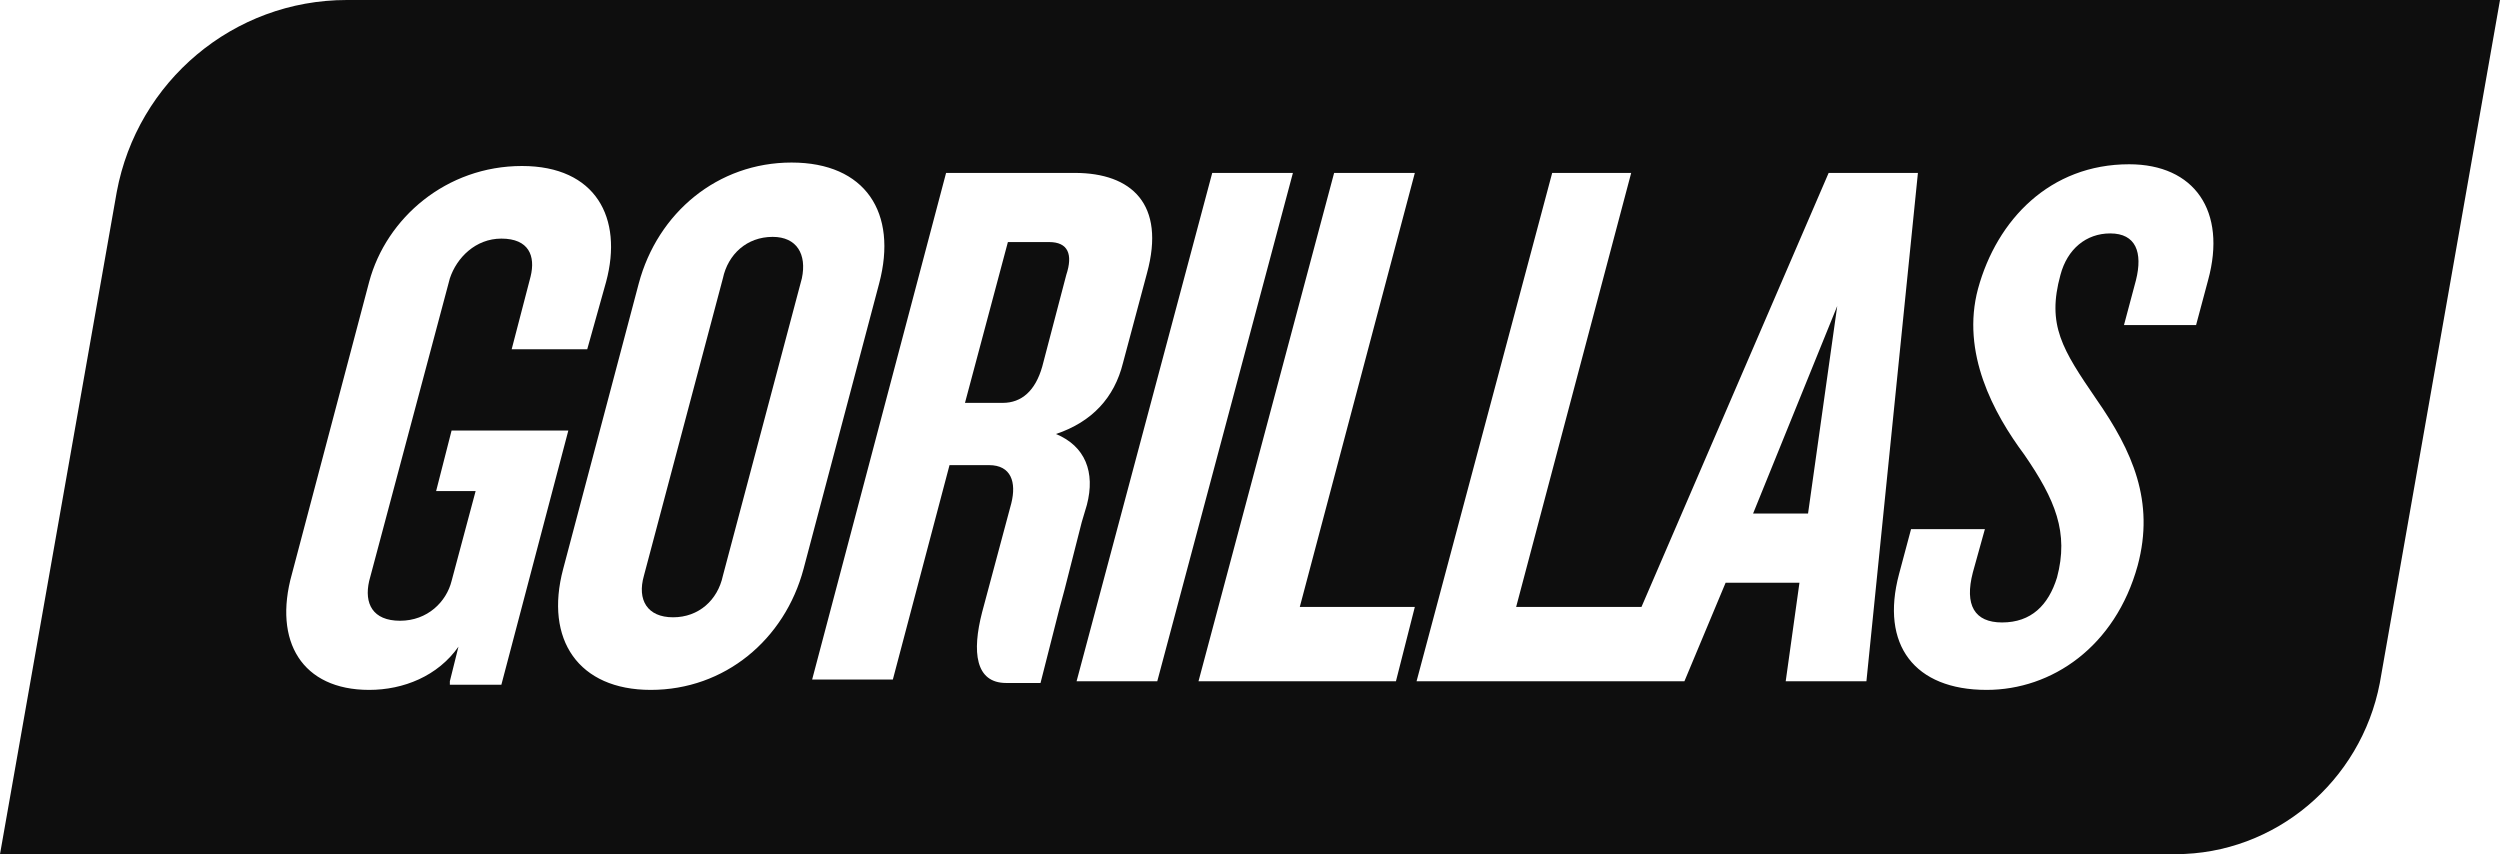 <svg width="120" height="41" viewBox="0 0 120 41" fill="none" xmlns="http://www.w3.org/2000/svg">
<path d="M86.786 24.65L88.187 14.69L84.148 24.65H86.786Z" fill="#0E0E0E"/>
<path d="M50.357 11.619H48.379L46.319 19.338H48.132C49.038 19.338 49.698 18.757 50.028 17.595L51.181 13.196C51.511 12.2 51.264 11.619 50.357 11.619Z" fill="#0E0E0E"/>
<path d="M37.088 11.37C35.852 11.37 34.945 12.2 34.698 13.362L30.907 27.638C30.577 28.8 31.071 29.63 32.308 29.63C33.544 29.63 34.45 28.8 34.698 27.638L38.489 13.362C38.736 12.2 38.242 11.37 37.088 11.37Z" fill="#0E0E0E"/>
<path d="M16.648 0C11.209 0 6.593 3.901 5.604 9.213L0 41H104.423C109.203 41 113.324 37.514 114.231 32.783L120 0H16.648ZM21.593 32.7L22.006 31.041C21.017 32.451 19.368 33.115 17.72 33.115C14.505 33.115 13.104 30.791 14.011 27.555L17.72 13.528C18.544 10.457 21.429 7.968 25.055 7.968C28.599 7.968 29.918 10.457 29.093 13.528L28.187 16.765H24.56L25.467 13.279C25.714 12.283 25.385 11.453 24.066 11.453C22.83 11.453 21.923 12.366 21.593 13.362L17.72 27.887C17.473 28.966 17.885 29.796 19.203 29.796C20.522 29.796 21.429 28.883 21.676 27.887L22.83 23.571H20.934L21.676 20.666H27.28L24.066 32.866H21.593V32.7ZM31.236 33.115C27.775 33.115 26.126 30.709 27.033 27.306L30.659 13.611C31.566 10.209 34.45 7.802 37.995 7.802C41.538 7.802 43.104 10.209 42.198 13.611L38.571 27.306C37.665 30.709 34.78 33.115 31.236 33.115ZM50.852 29.215L49.945 32.783H48.297C46.813 32.783 46.648 31.29 47.143 29.381L48.544 24.152C48.791 23.156 48.544 22.326 47.472 22.326H45.577L42.857 32.617H38.983L45.412 8.3H51.593C54.313 8.3 55.962 9.794 55.055 13.113L53.901 17.429C53.489 19.089 52.418 20.251 50.687 20.832C52.088 21.413 52.582 22.658 52.17 24.235L51.923 25.065L51.099 28.302L50.852 29.215ZM51.676 32.7L58.187 8.3H62.06L55.549 32.7H51.676ZM67.005 32.7H57.528L64.038 8.3H67.912L62.39 29.132H67.912L67.005 32.7ZM85.714 32.7L86.374 27.97H82.83L80.852 32.7H67.995L74.505 8.3H78.297L72.775 29.132H78.791L87.775 8.3H92.06L89.588 32.7H85.714ZM105.989 13.445L105.412 15.603H101.951L102.527 13.445C102.857 12.117 102.527 11.204 101.291 11.204C100.137 11.204 99.231 11.951 98.901 13.196C98.242 15.603 98.984 16.765 100.632 19.172C102.363 21.662 103.434 24.069 102.61 27.14C101.538 31.041 98.489 33.115 95.357 33.115C91.896 33.115 90.247 30.957 91.154 27.555L91.731 25.397H95.275L94.698 27.472C94.286 29.049 94.78 29.878 96.099 29.878C97.5 29.878 98.324 29.049 98.736 27.721C99.313 25.563 98.654 23.986 97.17 21.828C95.687 19.836 94.121 16.931 94.945 13.86C95.852 10.54 98.407 7.885 102.198 7.885C105.33 7.885 106.896 10.126 105.989 13.445Z" fill="#0E0E0E"/>
</svg>

